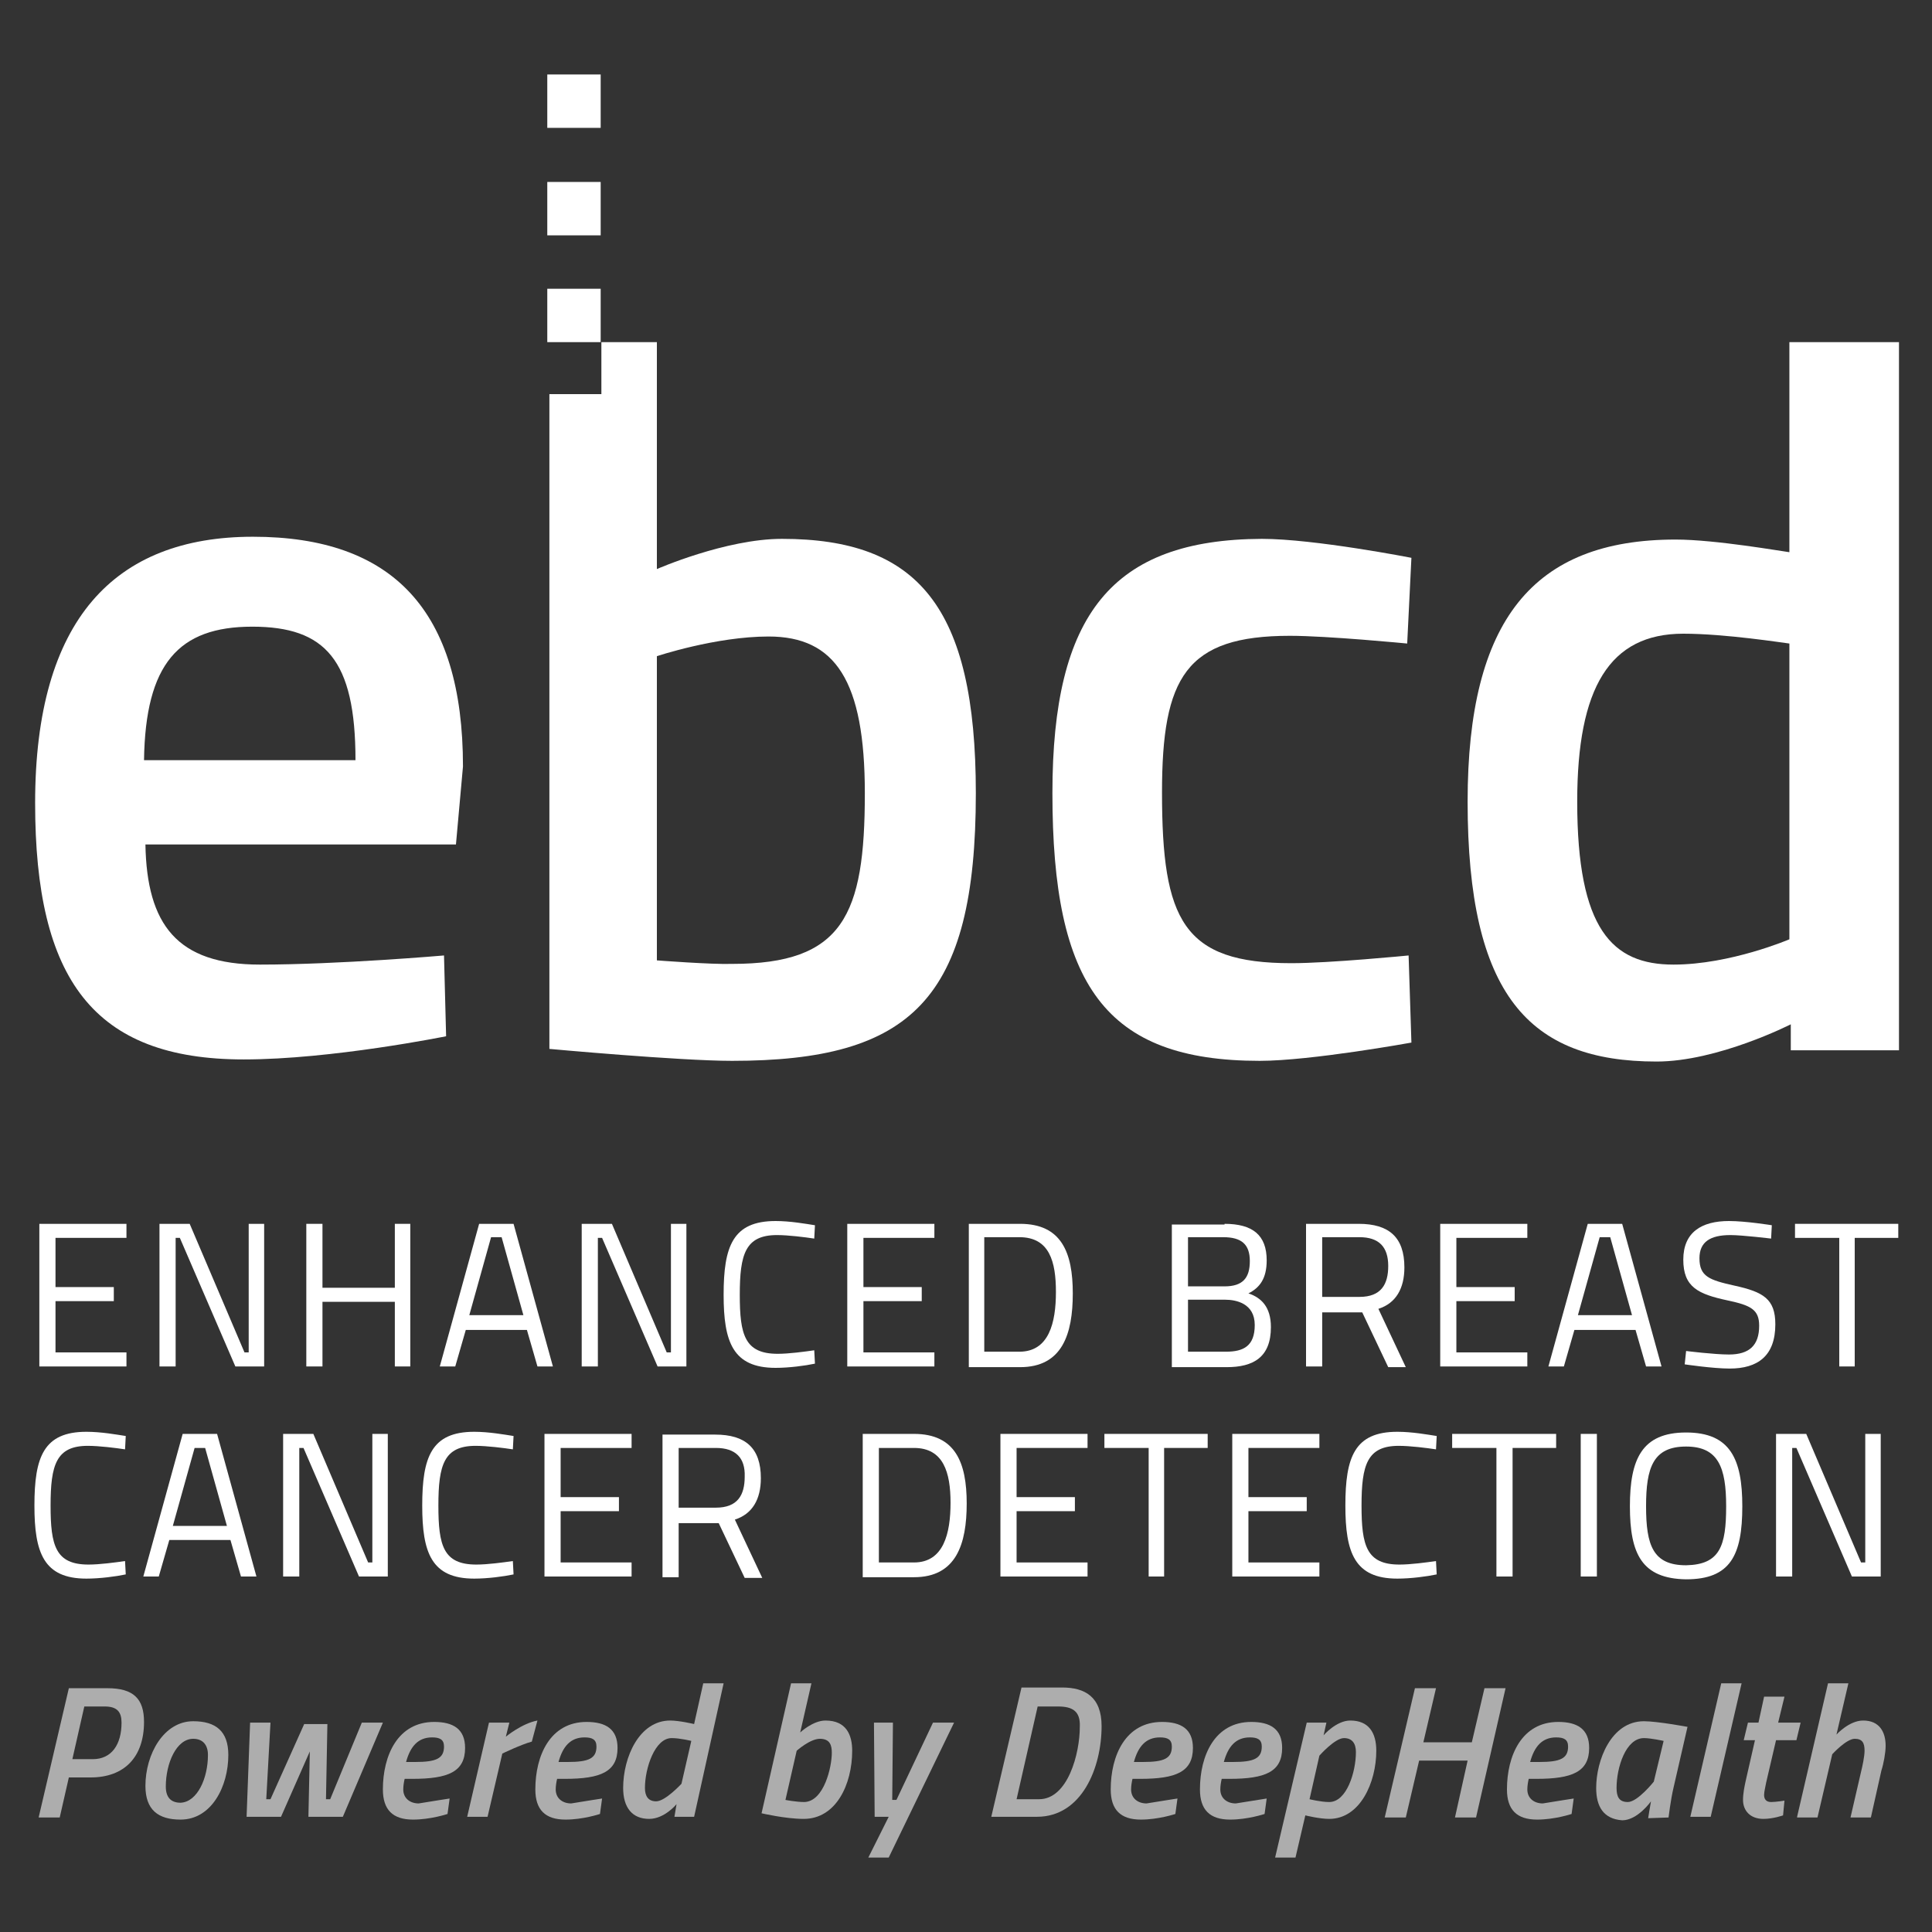 <?xml version="1.0" encoding="utf-8"?>
<!-- Generator: Adobe Illustrator 28.0.0, SVG Export Plug-In . SVG Version: 6.00 Build 0)  -->
<svg version="1.1" id="Layer_1" xmlns="http://www.w3.org/2000/svg" xmlns:xlink="http://www.w3.org/1999/xlink" x="0px" y="0px"
	 viewBox="0 0 275 275" style="enable-background:new 0 0 275 275;" xml:space="preserve">
<rect x="0" y="0" width="275" height="275" fill="#333333" stroke="none"/>
<style type="text/css">
	.st0{opacity:0.6;}
	.st1{fill:#FFFFFF;}
</style>
<g>
	<g class="st0">
		<path class="st1" d="M9.8,253l-1.3,5.7h-3l4.3-18.4h5.5c3.7,0,5.2,1.5,5.2,4.8c0,5-2.8,7.9-7.6,7.9H9.8z M13.2,250.4
			c2.7,0,4.1-2.1,4.1-5.2c0-1.5-0.6-2.3-2.4-2.3h-2.9l-1.7,7.5H13.2z"/>
		<path class="st1" d="M32.5,249.8c0,4.5-2.4,9.2-6.8,9.2c-3.2,0-5-1.4-5-4.8c0-4.5,2.6-9.2,6.8-9.2C30.7,245,32.5,246.4,32.5,249.8
			z M29.6,249.8c0-1.4-0.7-2.3-2.1-2.3c-2.4,0-3.9,3.5-3.9,6.8c0,1.5,0.7,2.3,2.1,2.3C28.1,256.5,29.6,253.1,29.6,249.8z"/>
		<path class="st1" d="M38.5,245.2l-0.6,10.9h0.6l4.8-10.7h3.3l-0.2,10.7H47l4.5-10.9h3l-5.7,13.4h-4.9l0.2-9.3l-4.1,9.3h-4.9
			l0.5-13.4H38.5z"/>
		<path class="st1" d="M64,256l-0.3,2.2c0,0-2.4,0.8-4.9,0.8c-2.9,0-4.3-1.4-4.3-4.3c0-4.8,2.1-9.6,7.3-9.6c2.7,0,4.4,1,4.4,3.7
			c0,3.4-2.4,4.4-7.5,4.4h-1.1c-0.1,0.4-0.2,1-0.2,1.5c0,1.3,1,2,2.2,2C61.4,256.4,64,256,64,256z M59.1,250.8c3,0,4.1-0.5,4.1-2.2
			c0-1-0.6-1.3-1.7-1.3c-2,0-3.1,1.3-3.7,3.5H59.1z"/>
		<path class="st1" d="M69.6,245.2h2.9l-0.5,2c0,0,2.3-1.9,4.5-2.3l-0.8,3c-1.5,0.4-4.2,1.7-4.2,1.7l-2.1,9h-2.9L69.6,245.2z"/>
		<path class="st1" d="M85.7,256l-0.3,2.2c0,0-2.4,0.8-4.9,0.8c-2.9,0-4.3-1.4-4.3-4.3c0-4.8,2.1-9.6,7.3-9.6c2.7,0,4.4,1,4.4,3.7
			c0,3.4-2.4,4.4-7.5,4.4h-1.1c-0.1,0.4-0.2,1-0.2,1.5c0,1.3,1,2,2.2,2C83.1,256.4,85.7,256,85.7,256z M80.8,250.8
			c3,0,4.1-0.5,4.1-2.2c0-1-0.6-1.3-1.7-1.3c-2,0-3.1,1.3-3.7,3.5H80.8z"/>
		<path class="st1" d="M98.8,258.6H96l0.3-1.8c0,0-1.7,2.1-3.9,2.1c-2.4,0-3.7-1.6-3.7-4.4c0-4.4,2.3-9.6,6.7-9.6
			c1.3,0,3.4,0.5,3.4,0.5l1.3-5.8h2.9L98.8,258.6z M98.4,247.8c0,0-1.6-0.4-2.8-0.4c-2.4,0-3.8,4.3-3.8,7.1c0,1.2,0.5,1.9,1.6,1.9
			c1.3,0,3.6-2.5,3.6-2.5L98.4,247.8z"/>
		<path class="st1" d="M121.3,249.2c0,4.8-2.3,9.7-6.9,9.7c-2.6,0-6-0.8-6-0.8l4.2-18.5h2.9l-1.6,7c0,0,1.8-1.7,3.6-1.7
			C120.5,244.9,121.3,247,121.3,249.2z M118.4,249.5c0-1-0.2-2-1.7-2c-1.4,0-3.3,1.7-3.3,1.7l-1.6,7c0,0,1.5,0.3,2.7,0.3
			C117.3,256.4,118.4,251.5,118.4,249.5z"/>
		<path class="st1" d="M127.1,245.2l-0.1,11h0.6l5.2-11h3l-9.3,19.2h-2.9l2.9-5.8h-2l-0.1-13.4H127.1z"/>
		<path class="st1" d="M141.1,258.6l4.3-18.4h5.8c3.2,0,5.6,1.3,5.6,5.5c0,5.9-2.8,12.9-9.2,12.9H141.1z M150.6,242.9h-2.9l-3,13.2
			h3.2c4.1,0,5.8-6.5,5.8-10.3C153.8,243.6,152.7,242.9,150.6,242.9z"/>
		<path class="st1" d="M167.6,256l-0.3,2.2c0,0-2.4,0.8-4.9,0.8c-2.9,0-4.3-1.4-4.3-4.3c0-4.8,2.1-9.6,7.3-9.6c2.7,0,4.4,1,4.4,3.7
			c0,3.4-2.4,4.4-7.5,4.4h-1.1c-0.1,0.4-0.2,1-0.2,1.5c0,1.3,1,2,2.2,2C165,256.4,167.6,256,167.6,256z M162.7,250.8
			c3,0,4.1-0.5,4.1-2.2c0-1-0.6-1.3-1.7-1.3c-2,0-3.1,1.3-3.7,3.5H162.7z"/>
		<path class="st1" d="M180.3,256l-0.3,2.2c0,0-2.4,0.8-4.9,0.8c-2.9,0-4.3-1.4-4.3-4.3c0-4.8,2.1-9.6,7.3-9.6c2.7,0,4.4,1,4.4,3.7
			c0,3.4-2.4,4.4-7.5,4.4h-1.1c-0.1,0.4-0.2,1-0.2,1.5c0,1.3,1,2,2.2,2C177.8,256.4,180.3,256,180.3,256z M175.5,250.8
			c3,0,4.1-0.5,4.1-2.2c0-1-0.6-1.3-1.7-1.3c-2,0-3.1,1.3-3.7,3.5H175.5z"/>
		<path class="st1" d="M186,245.2h2.8l-0.4,1.8c0,0,1.8-2.1,3.8-2.1c2.6,0,3.7,1.7,3.7,4.3c0,4.5-2.3,9.7-6.7,9.7
			c-1.4,0-3.4-0.5-3.4-0.5l-1.4,6h-2.9L186,245.2z M187.8,249.9l-1.4,6.2c0,0,1.6,0.4,2.8,0.4c2.5,0,3.8-4.3,3.8-7.1
			c0-1.2-0.5-2-1.7-2C190,247.4,187.8,249.9,187.8,249.9z"/>
		<path class="st1" d="M208.9,250.6H202l-1.9,8.1h-3l4.3-18.4h3l-1.8,7.7h6.9l1.8-7.7h3l-4.2,18.4h-3L208.9,250.6z"/>
		<path class="st1" d="M224,256l-0.3,2.2c0,0-2.4,0.8-4.9,0.8c-2.9,0-4.3-1.4-4.3-4.3c0-4.8,2.1-9.6,7.3-9.6c2.7,0,4.4,1,4.4,3.7
			c0,3.4-2.4,4.4-7.5,4.4h-1.1c-0.1,0.4-0.2,1-0.2,1.5c0,1.3,1,2,2.2,2C221.4,256.4,224,256,224,256z M219.1,250.8
			c3,0,4.1-0.5,4.1-2.2c0-1-0.6-1.3-1.7-1.3c-2,0-3.1,1.3-3.7,3.5H219.1z"/>
		<path class="st1" d="M227.2,254.5c0-3.9,2.1-9.5,6.8-9.5c1.9,0,6.2,0.8,6.2,0.8l-2,8.7c-0.4,1.7-0.7,4.2-0.7,4.2l-2.9,0.1
			c0,0,0.3-1.9,0.4-2.4c0,0-1.9,2.7-4.1,2.7C228.2,258.9,227.2,257.1,227.2,254.5z M230.1,254.5c0,1.3,0.4,2,1.6,2
			c1.4,0,3.7-2.9,3.7-2.9l1.4-5.8c0,0-1.8-0.4-2.8-0.4C231.4,247.4,230.1,251.6,230.1,254.5z"/>
		<path class="st1" d="M245,239.6h2.9l-4.4,19h-2.9L245,239.6z"/>
		<path class="st1" d="M252.8,247.7l-1.4,6c-0.1,0.6-0.3,1.3-0.3,1.8c0,0.6,0.3,1,1,1c0.7,0,1.9-0.2,1.9-0.2l-0.2,2.1
			c0,0-1.4,0.5-2.8,0.5c-1.9,0-2.9-1.2-2.9-2.7c0-0.9,0.2-1.9,0.4-2.8l1.3-5.7h-1.6l0.6-2.5h1.5l0.8-3.7h2.9l-0.9,3.7h3.2l-0.6,2.5
			H252.8z"/>
		<path class="st1" d="M255.8,258.6l4.4-19h2.9l-1.7,7.3c0,0,1.8-2,3.8-2c2.3,0,3.2,1.6,3.2,3.6c0,1-0.3,2.6-0.6,3.5l-1.5,6.7h-2.9
			l1.5-6.5c0.2-0.8,0.5-2.2,0.5-3c0-1.1-0.3-1.7-1.4-1.7c-1.2,0-3.2,2.2-3.2,2.2l-2.1,9H255.8z"/>
	</g>
	<g>
		<path class="st1" d="M5.6,174.2H18v2H7.9v7h8.3v2H7.9v7.3H18v2H5.6V174.2z"/>
		<path class="st1" d="M22.8,174.2H27l7.8,18.3h0.6v-18.3h2.2v20.3h-4.1l-7.9-18.3h-0.6v18.3h-2.3V174.2z"/>
		<path class="st1" d="M56.2,185.3H45.9v9.2h-2.3v-20.3h2.3v9.1h10.3v-9.1h2.2v20.3h-2.2V185.3z"/>
		<path class="st1" d="M68.2,174.2h4.9l5.6,20.3h-2.2l-1.5-5.2h-8.7l-1.5,5.2h-2.2L68.2,174.2z M66.8,187.2h7.7l-3.1-11.1h-1.5
			L66.8,187.2z"/>
		<path class="st1" d="M82.9,174.2h4.2l7.8,18.3h0.6v-18.3h2.2v20.3h-4.1l-7.9-18.3h-0.6v18.3h-2.3V174.2z"/>
		<path class="st1" d="M116,194.1c-1.4,0.3-3.7,0.6-5.6,0.6c-6.1,0-7.4-3.7-7.4-10.4c0-6.9,1.3-10.5,7.4-10.5c2.1,0,4.3,0.4,5.6,0.6
			l-0.1,1.9c-1.3-0.2-3.7-0.5-5.3-0.5c-4.5,0-5.3,2.7-5.3,8.5c0,5.7,0.7,8.4,5.4,8.4c1.6,0,3.8-0.3,5.2-0.5L116,194.1z"/>
		<path class="st1" d="M120.7,174.2H133v2h-10.1v7h8.3v2h-8.3v7.3H133v2h-12.4V174.2z"/>
		<path class="st1" d="M137.9,194.5v-20.3h7.3c5.9,0,7.5,4.1,7.5,9.9c0,5.8-1.5,10.5-7.5,10.5H137.9z M145.1,176.1h-5v16.3h5
			c4.2,0,5.2-4.1,5.2-8.5C150.3,179.6,149.4,176.1,145.1,176.1z"/>
		<path class="st1" d="M174.3,174.2c4,0,6,1.6,6,5.2c0,2.6-1,3.9-2.6,4.7c1.8,0.6,3.2,1.9,3.2,4.8c0,4.3-2.5,5.7-6.3,5.7h-7.8v-20.3
			H174.3z M169.1,176.1v7h5.2c2.6,0,3.6-1.2,3.6-3.6c0-2.4-1.2-3.4-3.8-3.4H169.1z M169.1,185.1v7.3h5.4c2.5,0,4.1-0.8,4.1-3.8
			c0-3.1-2.7-3.6-4.2-3.6H169.1z"/>
		<path class="st1" d="M188.2,186.7v7.8h-2.3v-20.3h7.5c4.3,0,6.5,1.9,6.5,6.2c0,3-1.2,5.1-3.7,5.9l3.9,8.3h-2.5l-3.7-7.8H188.2z
			 M193.5,176.1h-5.3v8.5h5.3c3.1,0,4.1-1.8,4.1-4.4C197.6,177.5,196.3,176.1,193.5,176.1z"/>
		<path class="st1" d="M205,174.2h12.4v2h-10.1v7h8.3v2h-8.3v7.3h10.1v2H205V174.2z"/>
		<path class="st1" d="M226,174.2h4.9l5.6,20.3h-2.2l-1.5-5.2h-8.7l-1.5,5.2h-2.2L226,174.2z M224.6,187.2h7.7l-3.1-11.1h-1.5
			L224.6,187.2z"/>
		<path class="st1" d="M252.1,176.3c0,0-4.1-0.5-5.8-0.5c-2.9,0-4.4,1-4.4,3.3c0,2.6,1.4,3.1,5,3.9c4.1,0.9,5.8,1.9,5.8,5.5
			c0,4.5-2.5,6.3-6.5,6.3c-2.4,0-6.4-0.6-6.4-0.6l0.2-1.9c0,0,4,0.5,6.1,0.5c2.9,0,4.3-1.3,4.3-4.1c0-2.3-1.2-2.9-4.5-3.6
			c-4.2-0.9-6.3-1.9-6.3-5.8c0-3.9,2.6-5.5,6.5-5.5c2.4,0,6.1,0.6,6.1,0.6L252.1,176.3z"/>
		<path class="st1" d="M255.5,174.2h14.7v2h-6.2v18.3h-2.2v-18.3h-6.3V174.2z"/>
		<path class="st1" d="M17.9,224.1c-1.4,0.3-3.7,0.6-5.6,0.6c-6.1,0-7.4-3.7-7.4-10.4c0-6.9,1.3-10.5,7.4-10.5
			c2.1,0,4.3,0.4,5.6,0.6l-0.1,1.9c-1.3-0.2-3.7-0.5-5.3-0.5c-4.5,0-5.3,2.7-5.3,8.5c0,5.7,0.7,8.4,5.4,8.4c1.6,0,3.8-0.3,5.2-0.5
			L17.9,224.1z"/>
		<path class="st1" d="M26,204.1h4.9l5.6,20.3h-2.2l-1.5-5.2h-8.7l-1.5,5.2h-2.2L26,204.1z M24.6,217.2h7.7l-3.1-11.1h-1.5
			L24.6,217.2z"/>
		<path class="st1" d="M40.4,204.1h4.2l7.8,18.3H53v-18.3h2.2v20.3h-4.1l-7.9-18.3h-0.6v18.3h-2.3V204.1z"/>
		<path class="st1" d="M73.1,224.1c-1.4,0.3-3.7,0.6-5.6,0.6c-6.1,0-7.4-3.7-7.4-10.4c0-6.9,1.3-10.5,7.4-10.5
			c2.1,0,4.3,0.4,5.6,0.6l-0.1,1.9c-1.3-0.2-3.7-0.5-5.3-0.5c-4.5,0-5.3,2.7-5.3,8.5c0,5.7,0.7,8.4,5.4,8.4c1.6,0,3.8-0.3,5.2-0.5
			L73.1,224.1z"/>
		<path class="st1" d="M77.5,204.1h12.4v2H79.8v7h8.3v2h-8.3v7.3h10.1v2H77.5V204.1z"/>
		<path class="st1" d="M96.6,216.7v7.8h-2.3v-20.3h7.5c4.3,0,6.5,1.9,6.5,6.2c0,3-1.2,5.1-3.7,5.9l3.9,8.3h-2.5l-3.7-7.8H96.6z
			 M101.9,206.1h-5.3v8.5h5.3c3.1,0,4.1-1.8,4.1-4.4C106.1,207.5,104.7,206.1,101.9,206.1z"/>
		<path class="st1" d="M122.8,224.4v-20.3h7.3c5.9,0,7.5,4.1,7.5,9.9c0,5.8-1.5,10.5-7.5,10.5H122.8z M130.1,206.1h-5v16.3h5
			c4.2,0,5.2-4.1,5.2-8.5C135.3,209.6,134.3,206.1,130.1,206.1z"/>
		<path class="st1" d="M142.4,204.1h12.4v2h-10.1v7h8.3v2h-8.3v7.3h10.1v2h-12.4V204.1z"/>
		<path class="st1" d="M157.2,204.1h14.7v2h-6.2v18.3h-2.2v-18.3h-6.3V204.1z"/>
		<path class="st1" d="M175.4,204.1h12.4v2h-10.1v7h8.3v2h-8.3v7.3h10.1v2h-12.4V204.1z"/>
		<path class="st1" d="M204.5,224.1c-1.4,0.3-3.7,0.6-5.6,0.6c-6.1,0-7.4-3.7-7.4-10.4c0-6.9,1.3-10.5,7.4-10.5
			c2.1,0,4.3,0.4,5.6,0.6l-0.1,1.9c-1.3-0.2-3.7-0.5-5.3-0.5c-4.5,0-5.3,2.7-5.3,8.5c0,5.7,0.7,8.4,5.4,8.4c1.6,0,3.8-0.3,5.2-0.5
			L204.5,224.1z"/>
		<path class="st1" d="M206.8,204.1h14.7v2h-6.2v18.3H213v-18.3h-6.3V204.1z"/>
		<path class="st1" d="M225,204.1h2.3v20.3H225V204.1z"/>
		<path class="st1" d="M232,214.4c0-6.7,1.7-10.5,8-10.5c6.3,0,8,3.8,8,10.5c0,7-1.7,10.4-8,10.4C233.7,224.7,232,221.2,232,214.4z
			 M245.7,214.4c0-5.5-1.1-8.5-5.7-8.5c-4.7,0-5.7,3-5.7,8.5c0,5.6,1,8.4,5.7,8.4C244.8,222.7,245.7,220.1,245.7,214.4z"/>
		<path class="st1" d="M252.9,204.1h4.2l7.8,18.3h0.6v-18.3h2.2v20.3h-4.1l-7.9-18.3h-0.6v18.3h-2.3V204.1z"/>
	</g>
	<g>
		<rect x="77.9" y="10.6" class="st1" width="7.6" height="7.6"/>
		<rect x="77.9" y="25.9" class="st1" width="7.6" height="7.6"/>
		<rect x="77.9" y="41.1" class="st1" width="7.6" height="7.6"/>
		<path class="st1" d="M149.8,112.9c0,27.3,7.5,38.1,29.5,38.1c7.3,0,21.6-2.6,21.6-2.6l-0.4-12.4c0,0-11.2,1.1-16.7,1.1
			c-15.4,0-18.4-6.1-18.4-24.3c0-16.4,3.4-22.3,18.2-22.3c5.4,0,16.7,1.1,16.7,1.1l0.6-12.2c0,0-13.8-2.7-21.3-2.7
			C158.3,76.8,149.8,87.4,149.8,112.9"/>
		<path class="st1" d="M224.5,114.1c0-16.2,4.6-23.9,15.1-23.9c6,0,14.2,1.3,15.1,1.4v42.1c0,0-8.4,3.6-16.5,3.6
			C229.5,137.3,224.5,132.3,224.5,114.1 M254.7,48.7v29.9c-0.9-0.1-10.5-1.8-16.2-1.8c-20.3,0-29.6,11.5-29.6,37.3
			c0,27.5,8.7,37,26.9,37c8.7,0,19.1-5.3,19.1-5.3v3.7h15.4V48.7v0H254.7z"/>
		<path class="st1" d="M93.5,136.7V93.4c0,0,8.4-2.8,15.9-2.8c9.5,0,13.7,6.3,13.7,22.3c0,17.4-3.1,24.3-18.9,24.3
			C101.3,137.3,93.5,136.7,93.5,136.7 M85.6,48.7v7.4h-7.4v93.2c0,0,18.5,1.7,26,1.7c25.5,0,34.7-8.7,34.7-38.1
			c0-26.6-8.3-36.2-27.6-36.2c-8,0-17.8,4.3-17.8,4.3V48.7H85.6z"/>
		<path class="st1" d="M35.9,89.2c10.4,0,14.7,4.7,14.7,19H20.5C20.7,94.5,25.4,89.2,35.9,89.2 M5,114.3c0,25.1,8.3,36.5,29.7,36.5
			c12.5,0,28.8-3.3,28.8-3.3L63.2,136c0,0-15,1.3-26.2,1.3c-11.8,0-16.1-5.7-16.3-17.1h44.2l1-11.1c0-22.2-10-32.7-29.9-32.7
			C16.3,76.4,5,88.2,5,114.3"/>
	</g>
</g>
</svg>
